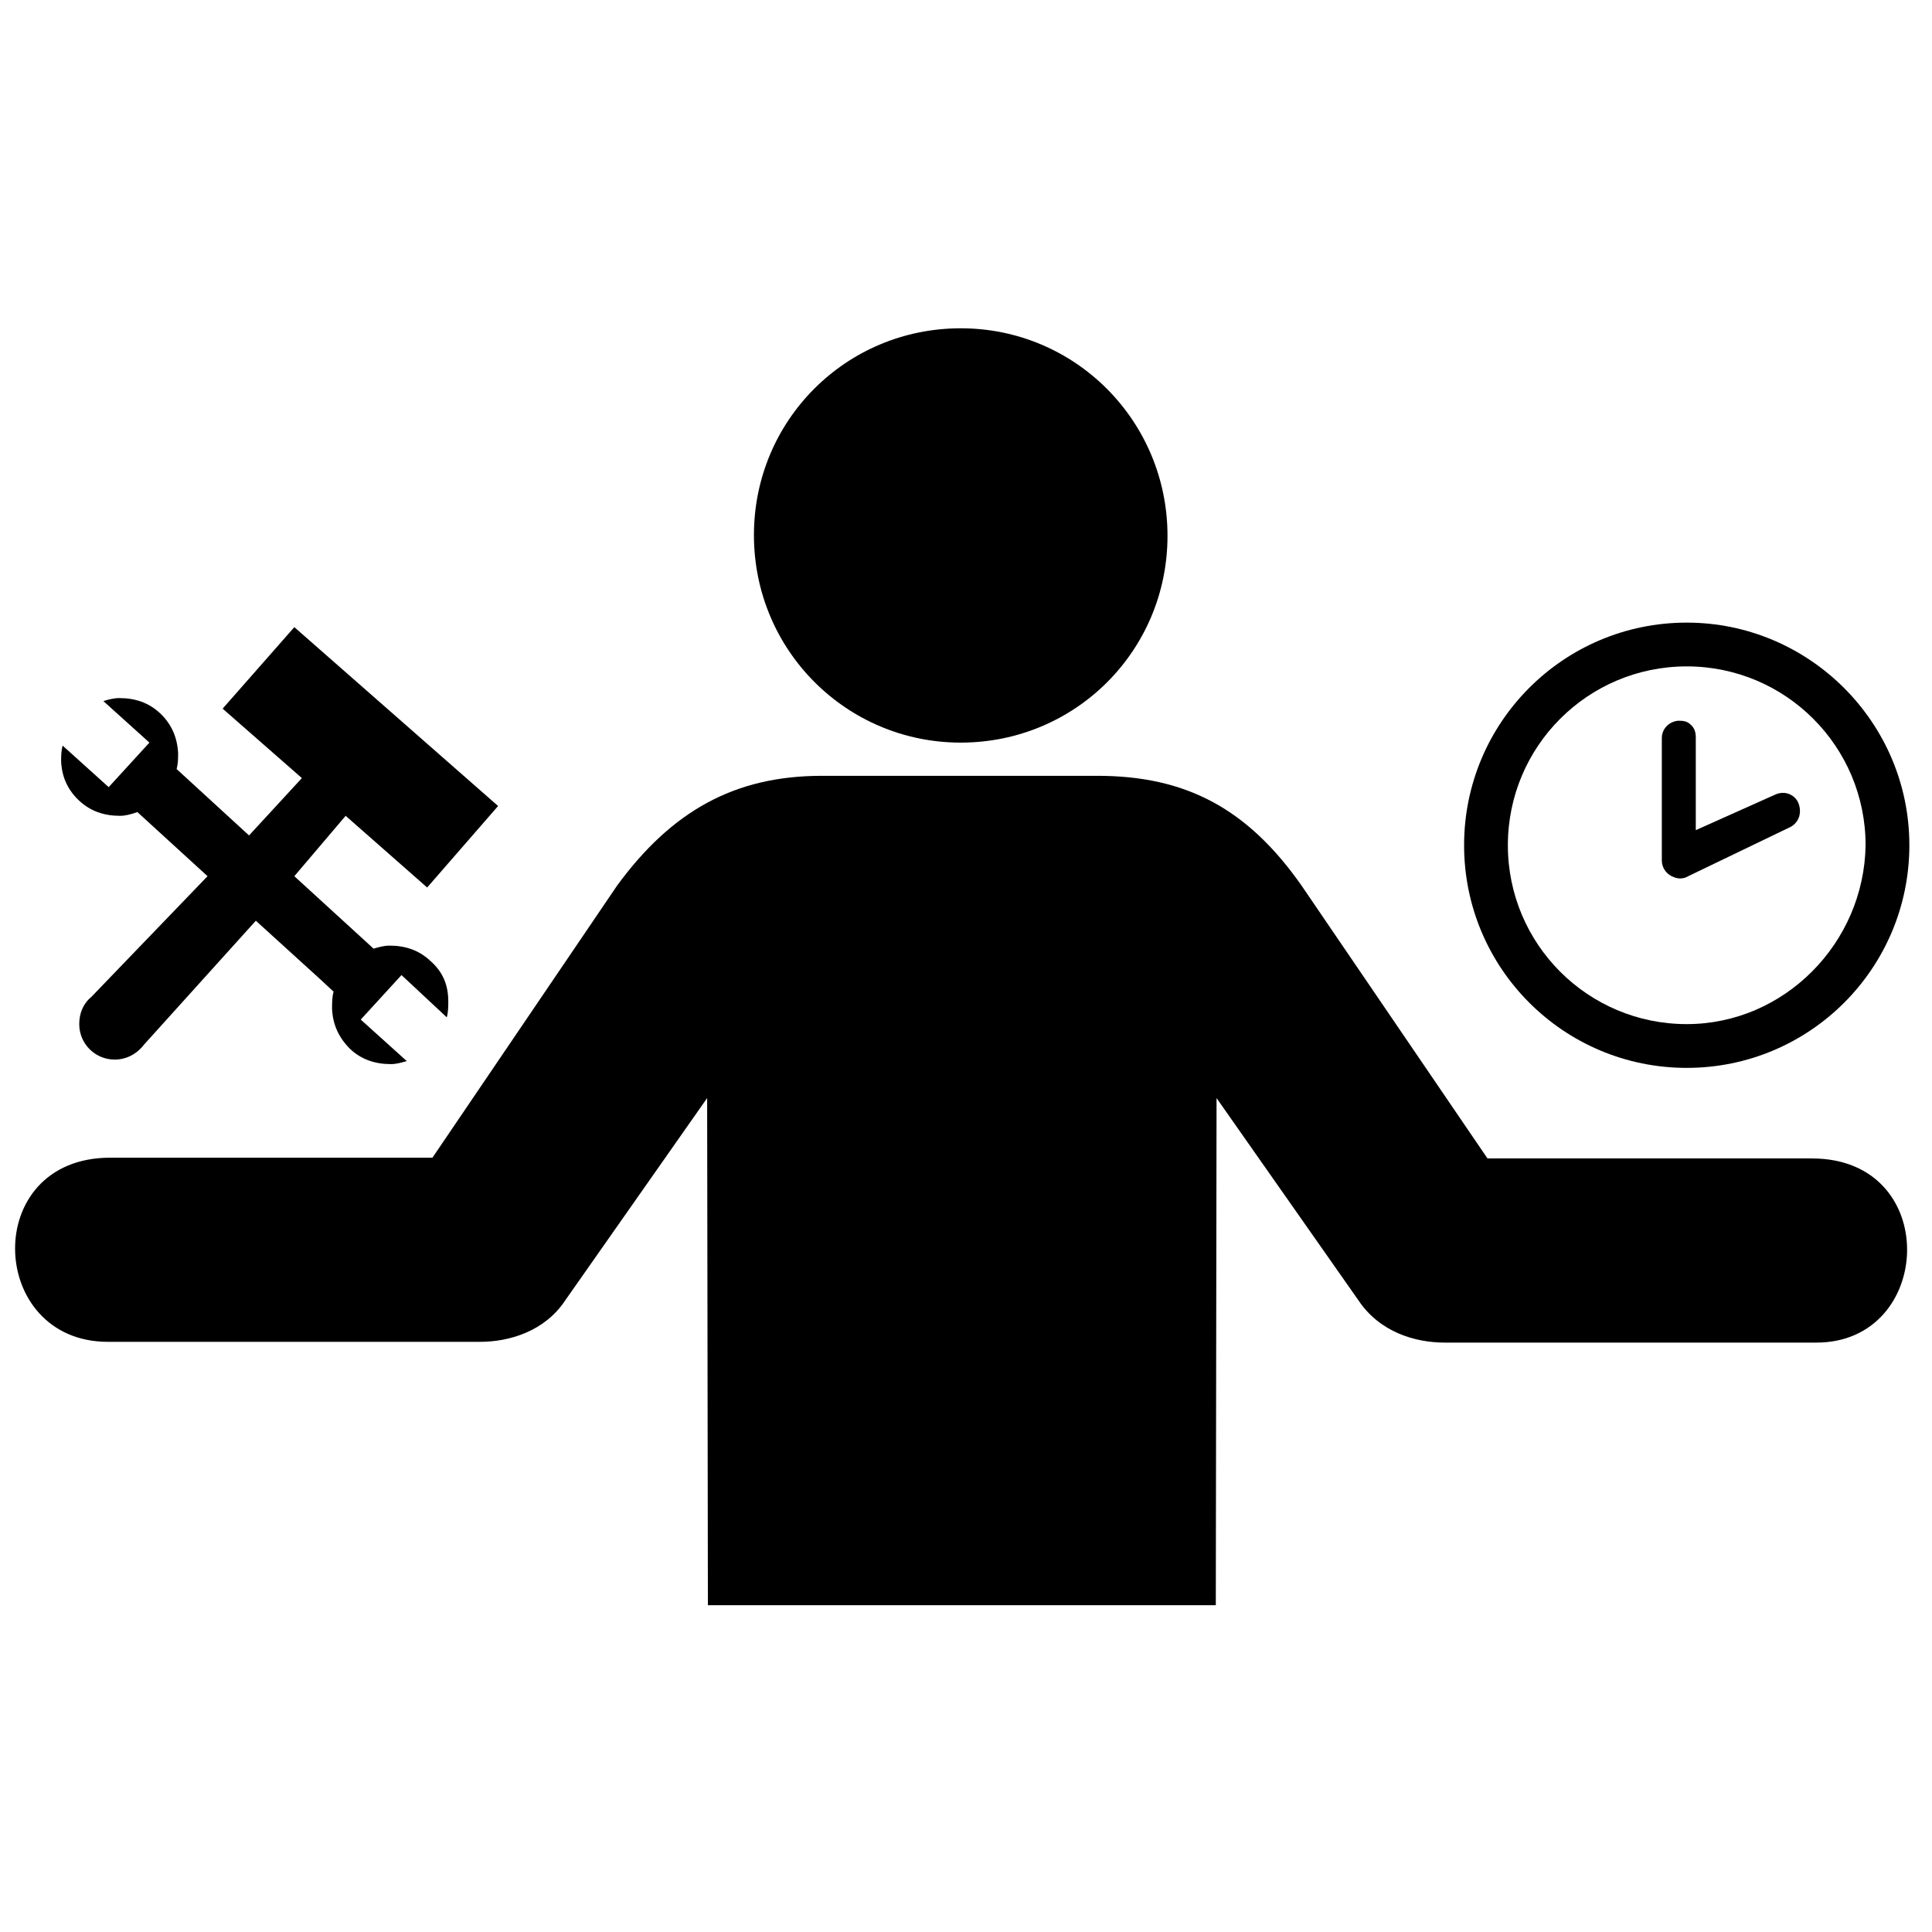<?xml version="1.0" encoding="utf-8"?>

<svg fill="#000000" height="800px" width="800px" version="1.1" id="Layer_1" xmlns="http://www.w3.org/2000/svg" xmlns:xlink="http://www.w3.org/1999/xlink" 
	 viewBox="0 0 256 173" xml:space="preserve">
<path d="M127.3,56.9c15.2,0,27.4-12.2,27.4-27.4S142.5,2,127.3,2c-15.2,0-27.4,12.2-27.4,27.4C99.9,44.7,112.2,56.9,127.3,56.9z
	 M63.6,136.3H14.3c-16,0-16.9-24.4,0.3-24.4h42.7l24.5-36.1C89,66,97.3,61.3,108.9,61.3h36.5c11.7,0,19.9,4.3,27.1,14.6l24.6,36.1
	h43c17.2,0,16.2,24.4,0.6,24.4h-49.3c-3.9,0-8.6-1.4-11.4-5.6l-18.8-26.8l-0.1,67.2H93.8l-0.1-67.2l-18.8,26.8
	C72.2,134.9,67.5,136.3,63.6,136.3z"/>
<path d="M223.5,41C207.2,41,194,54.2,194,70.5c0,16.3,13.2,29.5,29.5,29.5S253,86.8,253,70.5C253,54.2,239.7,41,223.5,41z
	 M223.5,94.2c-13.1,0-23.7-10.6-23.7-23.7s10.6-23.7,23.7-23.7s23.7,10.6,23.7,23.7C247,83.5,236.4,94.2,223.5,94.2z M238.2,64.7
	c-0.5-0.9-1.7-1.5-3-0.9l-10.5,4.7V56.2c0-0.7-0.2-1.3-0.7-1.7l0,0c-0.4-0.4-0.9-0.5-1.5-0.5c-1.1,0-2.3,0.9-2.3,2.3v16.2
	c0,0.9,0.5,1.7,1.3,2.1c0.4,0.2,0.8,0.3,1.1,0.3c0.4,0,0.8-0.1,1.1-0.3l13.5-6.5c0.6-0.3,1-0.8,1.2-1.4
	C238.6,66,238.5,65.3,238.2,64.7L238.2,64.7z"/>
<path d="M57,85.8c-1.5-1.4-3.3-2-5.4-2c-0.7,0-1.4,0.2-2.1,0.4l-10.5-9.6l6.8-8l10.8,9.5L66,65.3l-27-23.7l-9.5,10.8L40,61.6l-7,7.6
	l-9.6-8.8c0.2-0.7,0.2-1.4,0.2-2.1c-0.1-2.1-0.9-3.9-2.4-5.3c-1.5-1.4-3.3-2-5.4-2c-0.7,0-1.5,0.2-2.1,0.4l6.1,5.5l-5.4,5.9
	l-6.1-5.5c-0.2,0.7-0.2,1.5-0.2,2.1c0.1,2.1,0.9,3.8,2.4,5.2c1.5,1.4,3.3,2,5.4,2c0.7,0,1.5-0.2,2.3-0.5l9.3,8.5l-15.4,16
	c-1.1,0.9-1.6,2.2-1.6,3.6c0,2.6,2.1,4.7,4.7,4.7c1.6,0,3-0.8,3.9-2l14.8-16.4l8.8,8l1.5,1.4c-0.2,0.7-0.2,1.5-0.2,2.3
	c0.1,2.1,0.9,3.8,2.4,5.3c1.5,1.4,3.3,2,5.4,2c0.7,0,1.4-0.2,2.1-0.4l-6.1-5.5l5.4-5.9l6,5.6c0.2-0.7,0.2-1.5,0.2-2.1
	C59.4,88.9,58.6,87.2,57,85.8z"/>
<g id="shopping_cart">
</g>
<g id="cross">
</g>
<g id="leaf">
</g>
</svg>